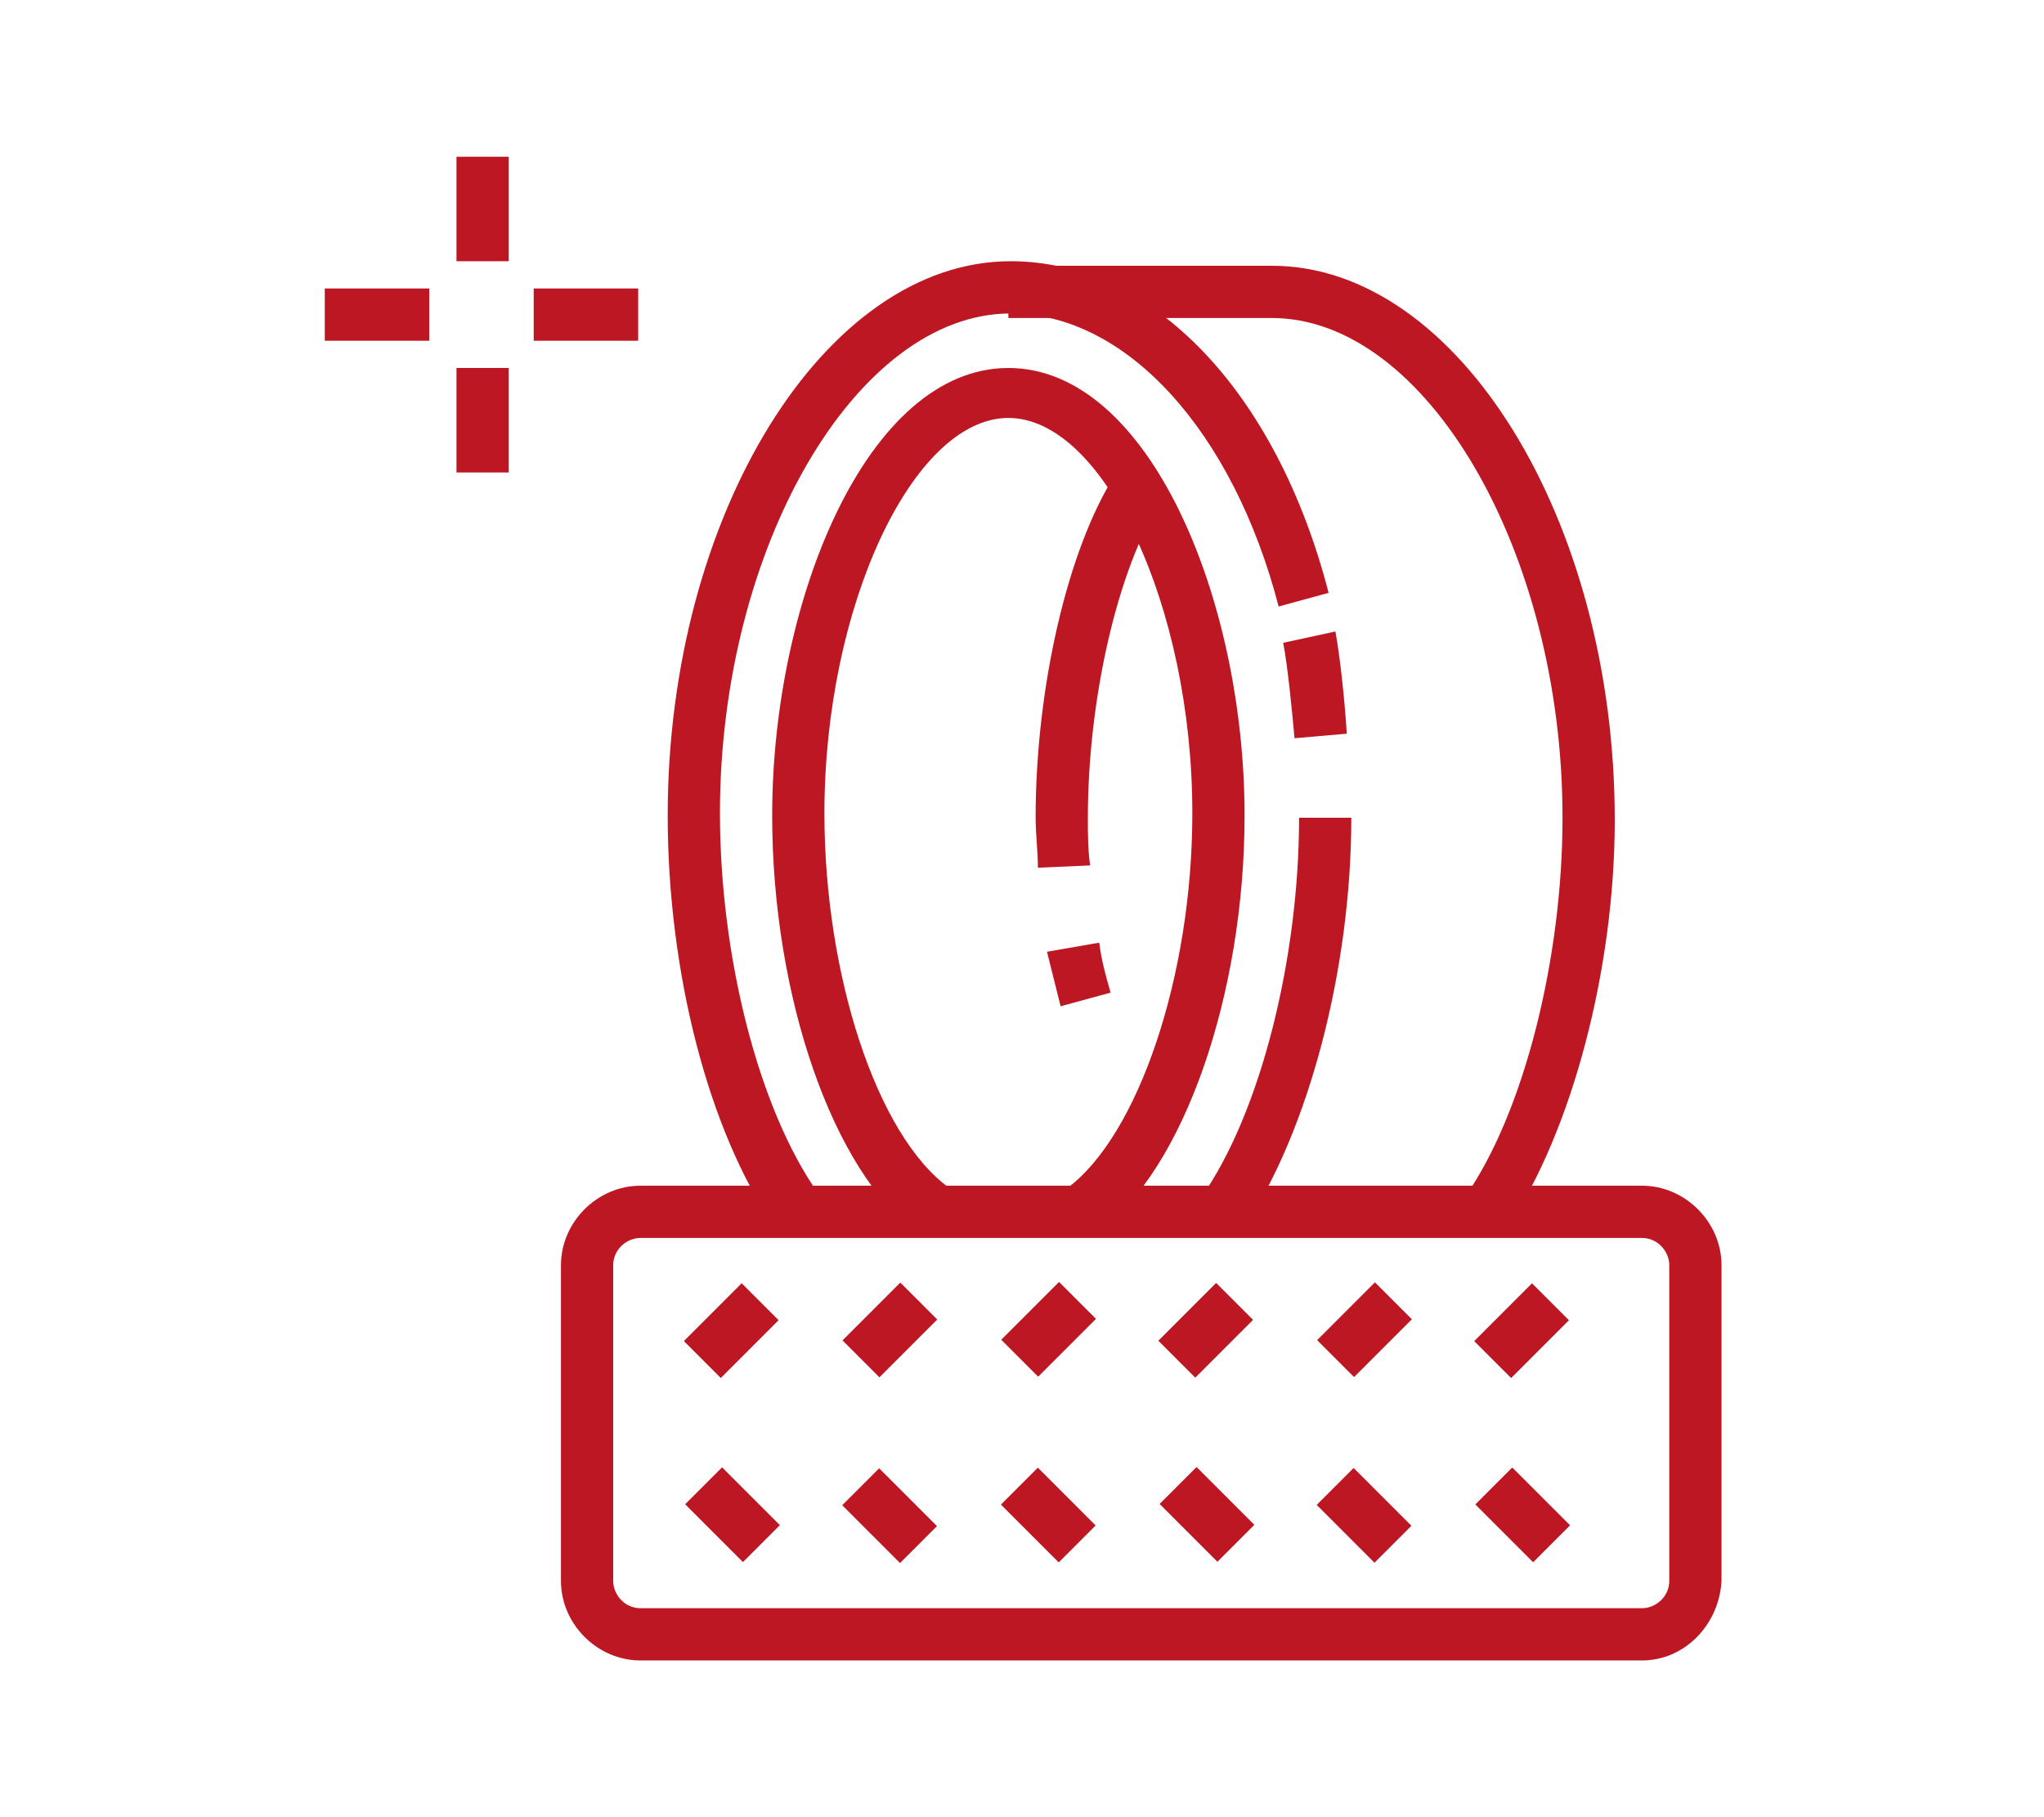 <?xml version="1.0" encoding="utf-8"?>
<!-- Generator: Adobe Illustrator 24.1.0, SVG Export Plug-In . SVG Version: 6.00 Build 0)  -->
<svg version="1.1" id="Layer_1" xmlns="http://www.w3.org/2000/svg" xmlns:xlink="http://www.w3.org/1999/xlink" x="0px" y="0px"
	 width="90px" height="80px" viewBox="0 0 90 80" style="enable-background:new 0 0 90 80;" xml:space="preserve">
<style type="text/css">
	.st0{display:none;}
	.st1{display:inline;fill:#BC1723;}
	.st2{fill:#BC1723;}
</style>
<g class="st0">
	<path class="st1" d="M48.5,74.2c-0.6,0-1.2-0.2-1.8-0.5c0,0-23.5-13.9-31.3-18.6c-1.1-0.6-1.7-1.8-1.7-3c0-1.2,0.6-2.3,1.6-3
		l18.6-11.6c1.1-0.7,2.5-0.7,3.6,0l2.3,1.3l-1.2,2l-2.3-1.3c-0.4-0.2-0.8-0.2-1.2,0L16.6,51.2c-0.3,0.2-0.5,0.6-0.5,1
		c0,0.4,0.2,0.8,0.6,1c7.8,4.6,31.3,18.6,31.3,18.6c0.4,0.2,0.8,0.2,1.2,0l18.6-11.6c0.3-0.2,0.5-0.6,0.5-1c0-0.4-0.2-0.8-0.6-1
		c-3.1-1.8-12.1-7.1-13.7-8.1l1.2-2c1.6,0.9,10.6,6.2,13.7,8.1c1.1,0.6,1.7,1.8,1.7,3c0,1.2-0.6,2.3-1.6,3L50.3,73.7
		C49.8,74,49.1,74.2,48.5,74.2z"/>
	<polygon class="st1" points="65.9,29 63.6,29 63.6,31.3 65.9,31.3 65.9,29 	"/>
	<polygon class="st1" points="68.2,33.6 65.9,33.6 65.9,35.9 68.2,35.9 68.2,33.6 	"/>
	<polygon class="st1" points="72.8,35.9 70.5,35.9 70.5,38.3 72.8,38.3 72.8,35.9 	"/>
	<polygon class="st1" points="77.5,33.6 75.2,33.6 75.2,35.9 77.5,35.9 77.5,33.6 	"/>
	<polygon class="st1" points="79.8,29 77.5,29 77.5,31.3 79.8,31.3 79.8,29 	"/>
	<polygon class="st1" points="77.5,24.3 75.2,24.3 75.2,26.7 77.5,26.7 77.5,24.3 	"/>
	<polygon class="st1" points="72.8,22 70.5,22 70.5,24.3 72.8,24.3 72.8,22 	"/>
	<polygon class="st1" points="68.2,24.3 65.9,24.3 65.9,26.7 68.2,26.7 68.2,24.3 	"/>
	<polygon class="st1" points="34.6,31.3 32.2,31.3 32.2,33.6 34.6,33.6 34.6,31.3 	"/>
	<polygon class="st1" points="29.9,29 27.6,29 27.6,31.3 29.9,31.3 29.9,29 	"/>
	<polygon class="st1" points="13.7,45.2 11.4,45.2 11.4,47.5 13.7,47.5 13.7,45.2 	"/>
	<polygon class="st1" points="12.5,40.6 10.2,40.6 10.2,42.9 12.5,42.9 12.5,40.6 	"/>
	<polygon class="st1" points="16,31.3 13.7,31.3 13.7,33.6 16,33.6 16,31.3 	"/>
	<polygon class="st1" points="20.6,29 18.3,29 18.3,31.3 20.6,31.3 20.6,29 	"/>
	<polygon class="st1" points="13.7,35.9 11.4,35.9 11.4,38.3 13.7,38.3 13.7,35.9 	"/>
	<polygon class="st1" points="25.3,27.8 23,27.8 23,30.1 25.3,30.1 25.3,27.8 	"/>
	<path class="st1" d="M45,24.3c-1.1-7.6-4.6-10.4-12.7-10.4l0-2.3c9.2,0,13.7,3.7,15,12.4L45,24.3z"/>
	<path class="st1" d="M45.7,30c-0.1-1-0.2-2.1-0.4-3.1l2.3-0.3c0.1,1.1,0.3,2.1,0.4,3.1L45.7,30z"/>
	<path class="st1" d="M46.2,40.6c-2.7,0-5.2-0.4-7.3-1.1l0.7-2.2c1.9,0.6,4.2,1,6.6,1c2.4,0,4.7-0.3,6.6-1l0.7,2.2
		C51.4,40.2,48.8,40.6,46.2,40.6z"/>
	<path class="st1" d="M48.5,67.3c-0.4,0-0.9-0.1-1.2-0.4C47.1,66.8,30.4,57,25,53.7c-0.5-0.3-0.8-0.9-0.8-1.5c0-0.6,0.3-1.1,0.8-1.5
		c2.4-1.6,9.6-6.3,9.6-6.3c0.8-0.5,1.7-0.5,2.4,0l1.9,1.1l-1.2,2l-1.9-1.1c0,0-5.9,3.9-8.8,5.8c6.1,3.7,21.4,12.7,21.5,12.8l0,0
		c0,0,7.1-4.2,10.2-5.9c-0.1-0.1-0.1-0.1-0.2-0.2c-1-0.8-2.7-2.2-4.1-6.3c-1.4-4.1-2.4-9.9-2.4-14.3v-2.3h2.3v2.3
		c0,4.1,0.9,9.8,2.3,13.5c1.2,3.5,2.5,4.5,3.4,5.2c0.6,0.5,1.3,1.1,1.3,2.1c0,0.6-0.3,1.2-0.8,1.5C57.7,62.2,49.6,67,49.6,67
		C49.2,67.2,48.9,67.3,48.5,67.3z"/>
	<path class="st1" d="M32.9,57.4l-1.7-1.6c5.7-5.8,6.8-11,6.8-17.5v-3.5c0-3.5-1.8-5.7-3.8-8c-2-2.4-4.3-5.1-4.3-9.4
		c0-5.1,3.7-10.4,10.4-10.4c8,0,16.2,5.2,16.2,13.9c0,2.2-0.5,4.1-1.1,6c-0.6,2.2-1.3,4.6-1.3,7.9v2.4H52v-2.4
		c0-3.7,0.7-6.3,1.4-8.5c0.5-1.9,1-3.5,1-5.4c0-8.4-8.5-11.6-13.9-11.6c-5.3,0-8.1,4.2-8.1,8.1c0,3.5,1.8,5.7,3.8,7.9
		c2,2.4,4.3,5.1,4.3,9.5v3.5C40.4,45.3,39.1,51,32.9,57.4z"/>
	<polygon class="st1" points="18.3,5.8 16,5.8 16,8.1 18.3,8.1 18.3,5.8 	"/>
	<polygon class="st1" points="18.3,17.4 16,17.4 16,19.7 18.3,19.7 18.3,17.4 	"/>
	<polygon class="st1" points="12.5,11.6 10.2,11.6 10.2,13.9 12.5,13.9 12.5,11.6 	"/>
	<polygon class="st1" points="13.7,6.9 11.4,6.9 11.4,9.3 13.7,9.3 13.7,6.9 	"/>
	<polygon class="st1" points="23,6.9 20.6,6.9 20.6,9.3 23,9.3 23,6.9 	"/>
	<polygon class="st1" points="13.7,16.2 11.4,16.2 11.4,18.5 13.7,18.5 13.7,16.2 	"/>
	<polygon class="st1" points="23,16.2 20.6,16.2 20.6,18.5 23,18.5 23,16.2 	"/>
	<polygon class="st1" points="24.1,11.6 21.8,11.6 21.8,13.9 24.1,13.9 24.1,11.6 	"/>
</g>
<g class="st0">
	<path class="st1" d="M27,53.6c-7.7,0-13.9-6.2-13.9-13.9S19.3,25.8,27,25.8S40.9,32,40.9,39.7S34.7,53.6,27,53.6z M27,28.1
		c-6.4,0-11.6,5.2-11.6,11.6S20.6,51.3,27,51.3s11.6-5.2,11.6-11.6S33.4,28.1,27,28.1z"/>
	<path class="st1" d="M53,31l-0.7-2.2c0.6-0.2,1.3-0.5,1.8-0.8l1.1,2C54.6,30.4,53.8,30.7,53,31z"/>
	<path class="st1" d="M49.1,31.6c-7,0-12.8-5.7-12.8-12.8S42,6.1,49.1,6.1s12.8,5.7,12.8,12.8c0,3.2-1.2,6.3-3.4,8.7l-1.7-1.6
		c1.8-1.9,2.8-4.4,2.8-7.1c0-5.8-4.7-10.4-10.4-10.4s-10.4,4.7-10.4,10.4s4.7,10.4,10.4,10.4c0.3,0,0.6,0,0.8,0l0.2,2.3
		C49.7,31.6,49.4,31.6,49.1,31.6z"/>
	<path class="st1" d="M46.7,69.9c-5.1,0-9.3-4.2-9.3-9.3s4.2-9.3,9.3-9.3s9.3,4.2,9.3,9.3S51.9,69.9,46.7,69.9z M46.7,53.6
		c-3.8,0-7,3.1-7,7s3.1,7,7,7s7-3.1,7-7S50.6,53.6,46.7,53.6z"/>
	<polygon class="st1" points="71.1,59.4 68.8,59.4 68.8,61.7 71.1,61.7 71.1,59.4 	"/>
	<path class="st1" d="M69.9,67.5c-3.8,0-7-3.1-7-7s3.1-7,7-7s7,3.1,7,7S73.8,67.5,69.9,67.5z M69.9,55.9c-2.6,0-4.6,2.1-4.6,4.6
		c0,2.6,2.1,4.6,4.6,4.6s4.6-2.1,4.6-4.6C74.6,58,72.5,55.9,69.9,55.9z"/>
	<circle class="st1" cx="49.1" cy="18.8" r="2.3"/>
	<path class="st1" d="M42.8,23.9c-1.2-1.4-1.8-3.3-1.8-5.1c0-0.8,0.1-1.7,0.4-2.5l2.2,0.7c-0.2,0.6-0.3,1.2-0.3,1.8
		c0,1.3,0.4,2.6,1.3,3.7L42.8,23.9z"/>
	<path class="st1" d="M57.2,18.8h-2.3c0-1.9-0.9-3.6-2.4-4.7l1.4-1.9C55.9,13.8,57.2,16.3,57.2,18.8z"/>
	<circle class="st1" cx="46.7" cy="60.6" r="2.3"/>
	<path class="st1" d="M27,36.2c-2.6,0-4.6-2.1-4.6-4.6h2.3c0,1.3,1,2.3,2.3,2.3s2.3-1,2.3-2.3h2.3C31.7,34.1,29.6,36.2,27,36.2z"/>
	<path class="st1" d="M35.1,44.3c-2.6,0-4.6-2.1-4.6-4.6c0-2.6,2.1-4.6,4.6-4.6v2.3c-1.3,0-2.3,1-2.3,2.3c0,1.3,1,2.3,2.3,2.3V44.3z
		"/>
	<path class="st1" d="M31.7,47.8h-2.3c0-1.3-1-2.3-2.3-2.3s-2.3,1-2.3,2.3h-2.3c0-2.6,2.1-4.6,4.6-4.6S31.7,45.3,31.7,47.8z"/>
	<path class="st1" d="M18.9,44.3V42c1.3,0,2.3-1,2.3-2.3c0-1.3-1-2.3-2.3-2.3v-2.3c2.6,0,4.6,2.1,4.6,4.6
		C23.5,42.3,21.5,44.3,18.9,44.3z"/>
	<rect x="57.9" y="50.4" transform="matrix(0.6 -0.8 0.8 0.6 -24.103 71.083)" class="st1" width="2.3" height="18.6"/>
	
		<rect x="66.5" y="13.6" transform="matrix(0.943 -0.333 0.333 0.943 -8.386 24.614)" class="st1" width="2.3" height="46.3"/>
	<rect x="27" y="51.3" class="st1" width="19.7" height="2.3"/>
	<rect x="14.8" y="18.9" transform="matrix(0.752 -0.659 0.659 0.752 -5.806 24.771)" class="st1" width="30.3" height="2.3"/>
	<polygon class="st1" points="28.2,38.5 25.9,38.5 25.9,40.9 28.2,40.9 28.2,38.5 	"/>
	
		<rect x="73.8" y="41.1" transform="matrix(0.943 -0.332 0.332 0.943 -10.149 27.37)" class="st1" width="2.3" height="4.4"/>
	<rect x="70.5" y="28.4" transform="matrix(0.944 -0.331 0.331 0.944 -7.214 25.592)" class="st1" width="2.3" height="11.3"/>
	<path class="st1" d="M37.8,71.2c-3.1-2.7-5-6.5-5-10.6h2.3c0,3.4,1.5,6.7,4.1,8.9L37.8,71.2z"/>
	<path class="st1" d="M42.8,73.9c-1.2-0.3-2.3-0.8-3.3-1.4l1.2-2c0.9,0.5,1.8,0.9,2.7,1.2L42.8,73.9z"/>
</g>
<g>
	<path class="st2" d="M72.3,73.1H28.2c-1.9,0-3.5-1.6-3.5-3.5V55.7c0-1.9,1.6-3.5,3.5-3.5h44.1c1.9,0,3.5,1.6,3.5,3.5v13.9
		C75.7,71.5,74.2,73.1,72.3,73.1z M28.2,54.5c-0.6,0-1.2,0.5-1.2,1.2v13.9c0,0.6,0.5,1.2,1.2,1.2h44.1c0.6,0,1.2-0.5,1.2-1.2V55.7
		c0-0.6-0.5-1.2-1.2-1.2H28.2z"/>
	<rect x="30.4" y="57.4" transform="matrix(0.707 -0.707 0.707 0.707 -31.963 39.95)" class="st2" width="3.6" height="2.3"/>
	
		<rect x="31.1" y="64.9" transform="matrix(0.707 -0.707 0.707 0.707 -37.704 42.327)" class="st2" width="2.3" height="3.6"/>
	
		<rect x="37.4" y="57.4" transform="matrix(0.707 -0.707 0.707 0.707 -29.927 44.87)" class="st2" width="3.6" height="2.3"/>
	<rect x="38" y="64.9" transform="matrix(0.707 -0.707 0.707 0.707 -35.666 47.248)" class="st2" width="2.3" height="3.6"/>
	
		<rect x="44.4" y="57.4" transform="matrix(0.707 -0.707 0.707 0.707 -27.887 49.791)" class="st2" width="3.6" height="2.3"/>
	<rect x="45" y="64.9" transform="matrix(0.707 -0.707 0.707 0.707 -33.628 52.169)" class="st2" width="2.3" height="3.6"/>
	<rect x="51.3" y="57.4" transform="matrix(0.707 -0.707 0.707 0.707 -25.848 54.712)" class="st2" width="3.6" height="2.3"/>
	<rect x="52" y="64.9" transform="matrix(0.707 -0.707 0.707 0.707 -31.589 57.09)" class="st2" width="2.3" height="3.6"/>
	
		<rect x="58.3" y="57.4" transform="matrix(0.707 -0.707 0.707 0.707 -23.805 59.635)" class="st2" width="3.6" height="2.3"/>
	
		<rect x="58.9" y="64.9" transform="matrix(0.707 -0.707 0.707 0.707 -29.551 62.011)" class="st2" width="2.3" height="3.6"/>
	<path class="st2" d="M40.4,54.3C36.7,51.6,34,43.9,34,35.9c0-9.5,4.2-19.7,10.4-19.7s10.4,10.2,10.4,19.7c0,7.9-2.7,15.6-6.4,18.3
		l-1.4-1.9c3.1-2.3,5.5-9.3,5.5-16.5c0-9.1-3.9-17.4-8.1-17.4s-8.1,8.3-8.1,17.4c0,7.1,2.3,14.2,5.5,16.5L40.4,54.3z"/>
	<path class="st2" d="M54.8,54l-1.9-1.3c2.6-3.7,4.3-10.5,4.3-16.7h2.3C59.5,42.7,57.6,49.8,54.8,54z"/>
	<path class="st2" d="M57,32.5c-0.1-1.1-0.3-3.2-0.5-4.2l2.3-0.5c0.2,1.1,0.4,2.9,0.5,4.5L57,32.5z"/>
	<path class="st2" d="M34.1,54c-2.9-4.2-4.7-11.2-4.7-18.1c0-13.2,6.9-24.4,15.1-24.4c6.2,0,11.7,5.7,14,14.6l-2.2,0.6
		c-2-7.7-6.7-12.9-11.8-12.9c-6.8,0-12.8,10.3-12.8,22c0,6.3,1.7,13,4.3,16.7L34.1,54z"/>
	<path class="st2" d="M66.4,54l-1.9-1.3c2.6-3.7,4.3-10.5,4.3-16.7c0-11.7-6-22-12.8-22H44.4v-2.3H56c8.2,0,15.1,11.2,15.1,24.4
		C71.1,42.7,69.2,49.8,66.4,54z"/>
	<path class="st2" d="M45.7,38.2c0-0.7-0.1-1.5-0.1-2.2c0-5.7,1.4-11.8,3.5-15.1l2,1.2c-1.9,3-3.2,8.7-3.2,13.9c0,0.7,0,1.4,0.1,2.1
		L45.7,38.2z"/>
	<path class="st2" d="M46.7,44.3c-0.2-0.8-0.4-1.6-0.6-2.4l2.3-0.4c0.1,0.8,0.3,1.5,0.5,2.2L46.7,44.3z"/>
	
		<rect x="65.2" y="57.4" transform="matrix(0.707 -0.707 0.707 0.707 -21.767 64.556)" class="st2" width="3.6" height="2.3"/>
	
		<rect x="65.9" y="64.9" transform="matrix(0.707 -0.707 0.707 0.707 -27.515 66.938)" class="st2" width="2.3" height="3.6"/>
	<rect x="20.1" y="6.9" class="st2" width="2.3" height="4.6"/>
	<rect x="20.1" y="16.2" class="st2" width="2.3" height="4.6"/>
	<rect x="23.5" y="12.7" class="st2" width="4.6" height="2.3"/>
	<rect x="14.3" y="12.7" class="st2" width="4.6" height="2.3"/>
</g>
<g class="st0">
	<path class="st1" d="M56.6,49.3H42.1V47h14.5c0.5,0,1-0.3,1.1-0.8l1.8-6.4l2.2,0.6l-1.8,6.4C59.5,48.2,58.1,49.3,56.6,49.3z"/>
	<path class="st1" d="M69.9,49.3H67c-1.5,0-2.9-1-3.3-2.5l-1.8-6.4l2.2-0.6l1.8,6.4c0.1,0.5,0.6,0.8,1.1,0.8h2.9V49.3z"/>
	<rect x="18.9" y="48.1" class="st1" width="2.3" height="25.5"/>
	<rect x="67.6" y="48.1" class="st1" width="2.3" height="25.5"/>
	<rect x="14.3" y="72.5" class="st1" width="59.2" height="2.3"/>
	<rect x="75.7" y="72.5" class="st1" width="2.3" height="2.3"/>
	<rect x="60.7" y="53.9" class="st1" width="2.3" height="2.3"/>
	<rect x="60.7" y="58.6" class="st1" width="2.3" height="15.1"/>
	<rect x="49.1" y="58.6" class="st1" width="8.1" height="2.3"/>
	<rect x="50.2" y="63.2" class="st1" width="7" height="2.3"/>
	<rect x="45.6" y="63.2" class="st1" width="2.3" height="2.3"/>
	<path class="st1" d="M63,41.2v-2.3c6.4,0,11.6-5.2,11.6-11.6c0-5.2-3.8-9.7-9.6-11.4c-3.3-1-8.4-2.5-14.8-2.5
		c-7.7,0-13.9,6.2-13.9,13.9H34c0-9,7.3-16.2,16.2-16.2c6.7,0,11.9,1.6,15.4,2.6c6.8,2,11.3,7.4,11.3,13.7
		C76.9,34.9,70.7,41.2,63,41.2z"/>
	<path class="st1" d="M41.6,41c-2.4-1.5-4.3-3.6-5.6-6l2-1.1c1.1,2.1,2.8,3.9,4.8,5.2L41.6,41z"/>
	<path class="st1" d="M40.4,33.5c-0.7-1.1-1.2-2.2-1.5-3.5l2.3-0.5c0.2,1,0.6,1.9,1.2,2.8L40.4,33.5z"/>
	<path class="st1" d="M40.9,27.2h-2.3c0-6.4,5.2-11.6,11.6-11.6c1.9,0,3.9,0.2,5.9,0.5l-0.3,2.3C53.9,18.1,52,18,50.2,18
		C45.1,18,40.9,22.1,40.9,27.2z"/>
	<path class="st1" d="M61.4,19.6c-1.1-0.3-2.1-0.5-3-0.7l0.5-2.3c1,0.2,2,0.5,3.1,0.8L61.4,19.6z"/>
	<path class="st1" d="M63,36.5v-2.3c3.8,0,7-3.1,7-7c0-4.6-4.6-6.4-6-6.9l0.7-2.2c3.7,1.2,7.6,4.2,7.6,9.1
		C72.3,32.4,68.1,36.5,63,36.5z"/>
	<path class="st1" d="M29.9,32c-0.4-1.6-0.6-3.2-0.6-4.8c0-1,0.1-2,0.2-3l2.3,0.3c-0.1,0.9-0.2,1.8-0.2,2.7c0,1.4,0.2,2.9,0.5,4.3
		L29.9,32z"/>
	<path class="st1" d="M31.7,36.9c-0.5-1-1-2.1-1.4-3.3l2.2-0.7c0.3,1,0.7,2,1.2,2.9L31.7,36.9z"/>
	<path class="st1" d="M28.6,40.6c-3.9-7-3.9-12.4-3.9-16.8c0-0.4-0.3-1.2-1.2-1.2c-0.6,0-1.2,0.5-1.2,1.2c0,4.8,0.2,9.9,3.2,15.7
		l-2.1,1c-3.1-6.3-3.4-11.7-3.4-16.8c0-1.9,1.6-3.5,3.5-3.5c2.1,0,3.5,1.8,3.5,3.5c0,4.3,0,9.2,3.6,15.7L28.6,40.6z"/>
	<path class="st1" d="M22.3,35.4h-5.7c-1.3,0-2.3-1-2.3-2.3v-3.5c0-1.3,1-2.3,2.3-2.3h4.8v2.3h-4.8V33h5.7V35.4z"/>
	<path class="st1" d="M25.9,26.1v-2.3c4.2,0,7.6-1.1,9.6-3.1l1.6,1.6C34.7,24.7,30.7,26.1,25.9,26.1z"/>
	<rect x="46.5" y="22.6" transform="matrix(0.929 -0.371 0.371 0.929 -5.072 21.182)" class="st1" width="12.1" height="2.3"/>
	<rect x="52.6" y="27.7" transform="matrix(0.914 -0.406 0.406 0.914 -7.03 24.504)" class="st1" width="3.3" height="2.3"/>
	<rect x="57.3" y="25" transform="matrix(0.914 -0.406 0.406 0.914 -5.456 26.687)" class="st1" width="5.8" height="2.3"/>
	<path class="st1" d="M71.1,49.3C71.1,49.3,71.1,49.3,71.1,49.3l-2.3,0l0-2.3l2.3,0l-2.3-5.8H20.1L17.7,47l25.5,0v2.3l-25.5,0
		c-1.3,0-2.3-1-2.3-2.3c0-0.3,0.1-0.6,0.2-0.9l2.3-5.8c0.4-0.9,1.2-1.5,2.2-1.5h48.7c1,0,1.8,0.6,2.2,1.5l2.3,5.8
		c0.1,0.3,0.2,0.6,0.2,0.9c0,0.6-0.2,1.2-0.7,1.6C72.3,49,71.7,49.3,71.1,49.3z"/>
	<rect x="16.6" y="5.2" class="st1" width="2.3" height="4.6"/>
	<rect x="16.6" y="14.5" class="st1" width="2.3" height="4.6"/>
	<rect x="20.1" y="11" class="st1" width="3.5" height="2.3"/>
	<rect x="11.9" y="11" class="st1" width="3.5" height="2.3"/>
</g>
</svg>
